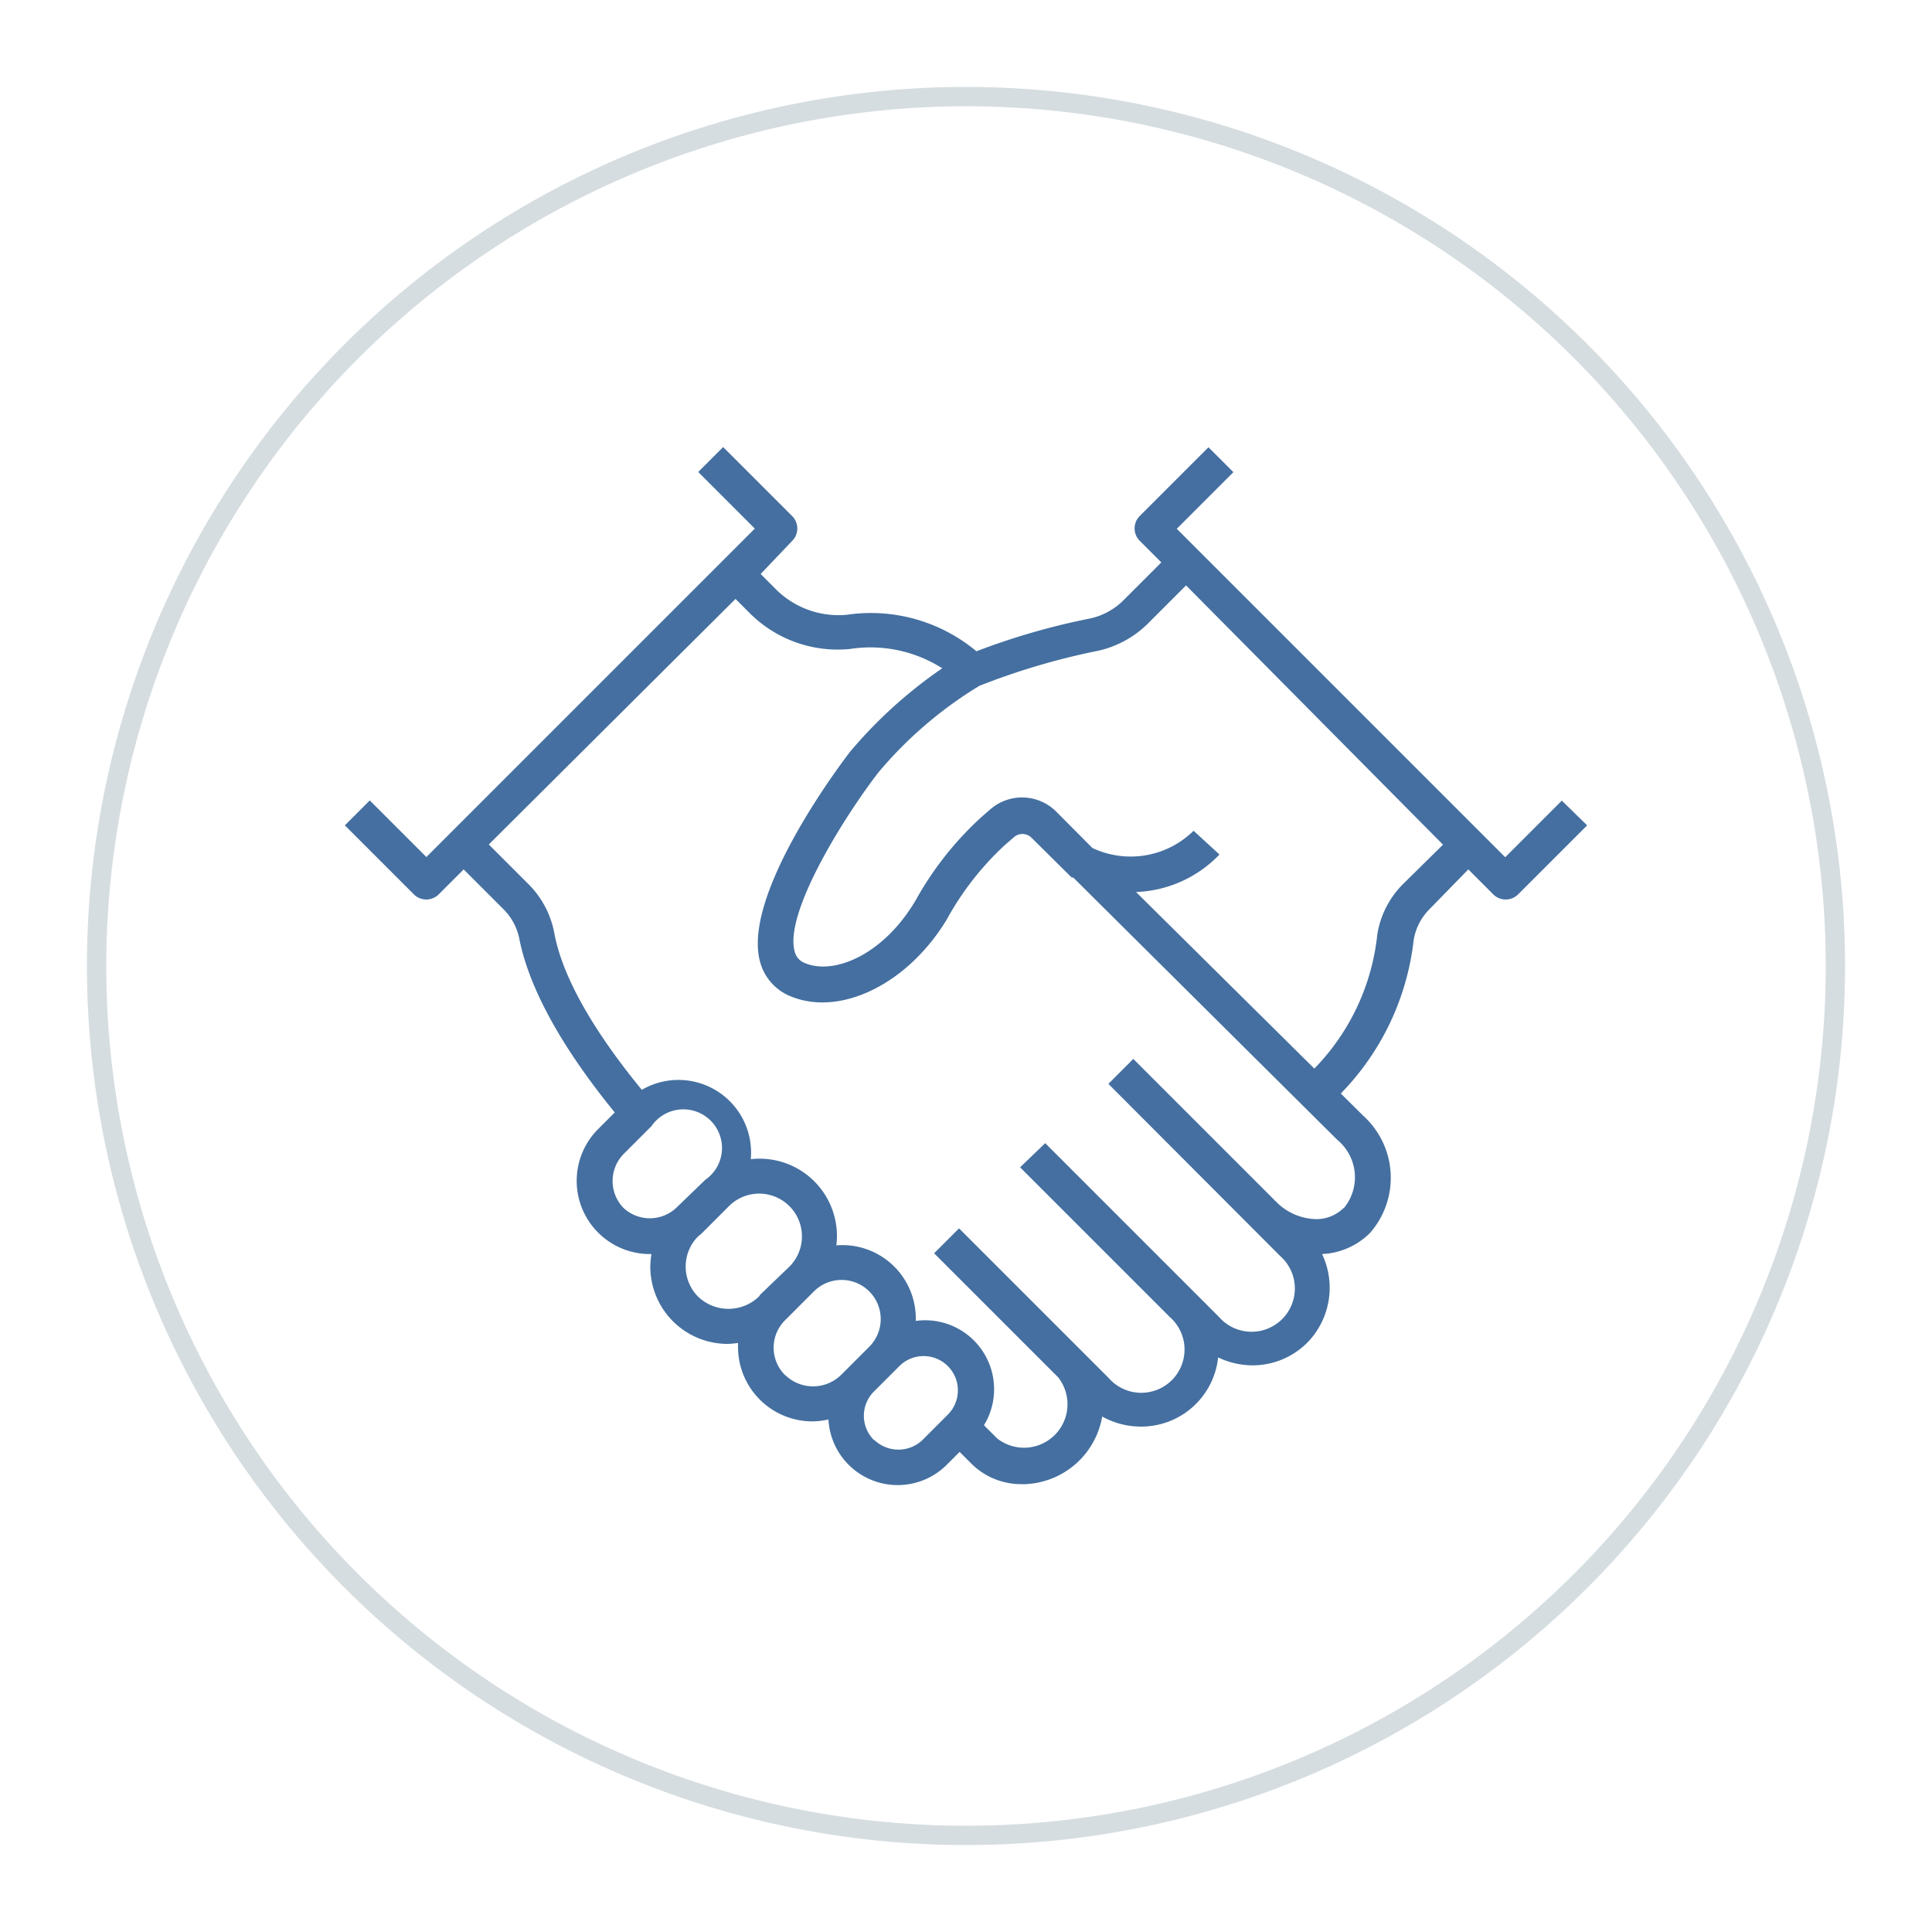 <svg id="Layer_1" data-name="Layer 1" xmlns="http://www.w3.org/2000/svg" viewBox="0 0 100 100"><defs><style>.cls-1{fill:#d6dde0;}.cls-2{fill:#446fa0;}</style></defs><title>icon</title><path class="cls-1" d="M50,5.5A44.5,44.5,0,1,1,5.5,50,44.55,44.55,0,0,1,50,5.5m0-1A45.5,45.5,0,1,0,95.5,50,45.5,45.5,0,0,0,50,4.5Z"/><path class="cls-2" d="M80.84,41.44l-2.93,2.93-17-17,2.93-2.93-1.29-1.29L59,26.7A.91.91,0,0,0,59,28l1.11,1.11-2,2a3.49,3.49,0,0,1-1.83.93,36.33,36.33,0,0,0-5.74,1.67,8.52,8.52,0,0,0-6.7-1.89,4.59,4.59,0,0,1-3.74-1.38l-.73-.73L41,28a.91.91,0,0,0,0-1.29l-3.57-3.57-1.29,1.29,2.93,2.93-17,17-2.93-2.93-1.29,1.29,3.57,3.57a.91.91,0,0,0,1.29,0L24,45l2.09,2.09a3,3,0,0,1,.8,1.55c.64,3.15,2.93,6.49,4.93,8.94l-.86.86a3.79,3.79,0,0,0,2.68,6.47h.08a4.06,4.06,0,0,0-.06.65,4,4,0,0,0,4,4,4.07,4.07,0,0,0,.54-.05c0,.07,0,.14,0,.22a3.85,3.85,0,0,0,3.84,3.84,3.86,3.86,0,0,0,.84-.1A3.59,3.59,0,0,0,49,75.82l.67-.67.6.6a3.66,3.66,0,0,0,2.62,1.07h.16a4.22,4.22,0,0,0,4-3.5,4.11,4.11,0,0,0,2,.52,4,4,0,0,0,4-3.58,4.17,4.17,0,0,0,1.77.41,4,4,0,0,0,2.84-1.17,4.06,4.06,0,0,0,.77-4.59,3.76,3.76,0,0,0,2.47-1.08,4.33,4.33,0,0,0-.34-6.08l-1.16-1.15a13.54,13.54,0,0,0,3.77-7.93,2.92,2.92,0,0,1,.81-1.6L76,45l1.29,1.29a.91.91,0,0,0,1.29,0l3.57-3.57ZM32.27,62.52a2,2,0,0,1,0-2.78l1.45-1.45a2,2,0,1,1,2.78,2.78l-.06.06h0L35,62.52A2,2,0,0,1,32.27,62.52Zm7,4.6a2.27,2.27,0,0,1-3.13,0,2.21,2.21,0,0,1,0-3.13l0,0c.07-.06.14-.1.2-.17l1.39-1.39a2.21,2.21,0,0,1,3.13,3.13h0L39.36,67Zm1.37,4.06a2,2,0,0,1,0-2.85l1.48-1.48A2,2,0,0,1,45,69.7l-1,1h0l-.45.45A2.07,2.07,0,0,1,40.65,71.18Zm4.59,3.35a1.77,1.77,0,0,1,0-2.5l1-1h0l.32-.32a1.77,1.77,0,0,1,2.51,2.51l-1.35,1.35A1.81,1.81,0,0,1,45.25,74.53Zm24.31-12a2,2,0,0,1-1.62.56,3,3,0,0,1-1.88-.9l-7.38-7.38h0l-1.29,1.29L66.25,65a2.24,2.24,0,1,1-3.16,3.16l-1.25-1.25-7.74-7.74L52.8,60.42l7.74,7.74a2.24,2.24,0,1,1-3.16,3.16L56.06,70h0l-6.42-6.42-1.29,1.29,6.42,6.42a2.25,2.25,0,0,1-3.16,3.16l-.68-.68a3.57,3.57,0,0,0-3.53-5.4,3.8,3.8,0,0,0-4.11-3.91A4,4,0,0,0,38.86,60a3.76,3.76,0,0,0-5.64-3.59c-1.64-2-4-5.23-4.53-8.12a4.84,4.84,0,0,0-1.3-2.49l-2.09-2.09L38.07,31l.73.73A6.44,6.44,0,0,0,44,33.59a6.93,6.93,0,0,1,4.77,1A23.87,23.87,0,0,0,44,38.91c-.58.75-5.6,7.44-4.66,10.87A2.67,2.67,0,0,0,41,51.6c2.57,1,6-.7,8-4a15.16,15.16,0,0,1,3-3.85l.46-.4a.67.67,0,0,1,.92,0l2.09,2.07,0,0,.08,0L69.22,59A2.51,2.51,0,0,1,69.56,62.53Zm3.07-16.76a4.74,4.74,0,0,0-1.32,2.59,11.68,11.68,0,0,1-3.26,6.95l-9.23-9.14a6.29,6.29,0,0,0,4.32-1.94L61.78,43a4.64,4.64,0,0,1-5.24.89L54.66,42a2.5,2.5,0,0,0-3.4-.11l-.46.4a16.91,16.91,0,0,0-3.4,4.3c-1.66,2.82-4.2,3.88-5.71,3.27a.86.86,0,0,1-.56-.62c-.53-1.93,2.39-6.72,4.32-9.24a21.1,21.1,0,0,1,5.24-4.5,36,36,0,0,1,5.92-1.77,5.3,5.3,0,0,0,2.78-1.43l2-2L74.69,43.72Z"/></svg>